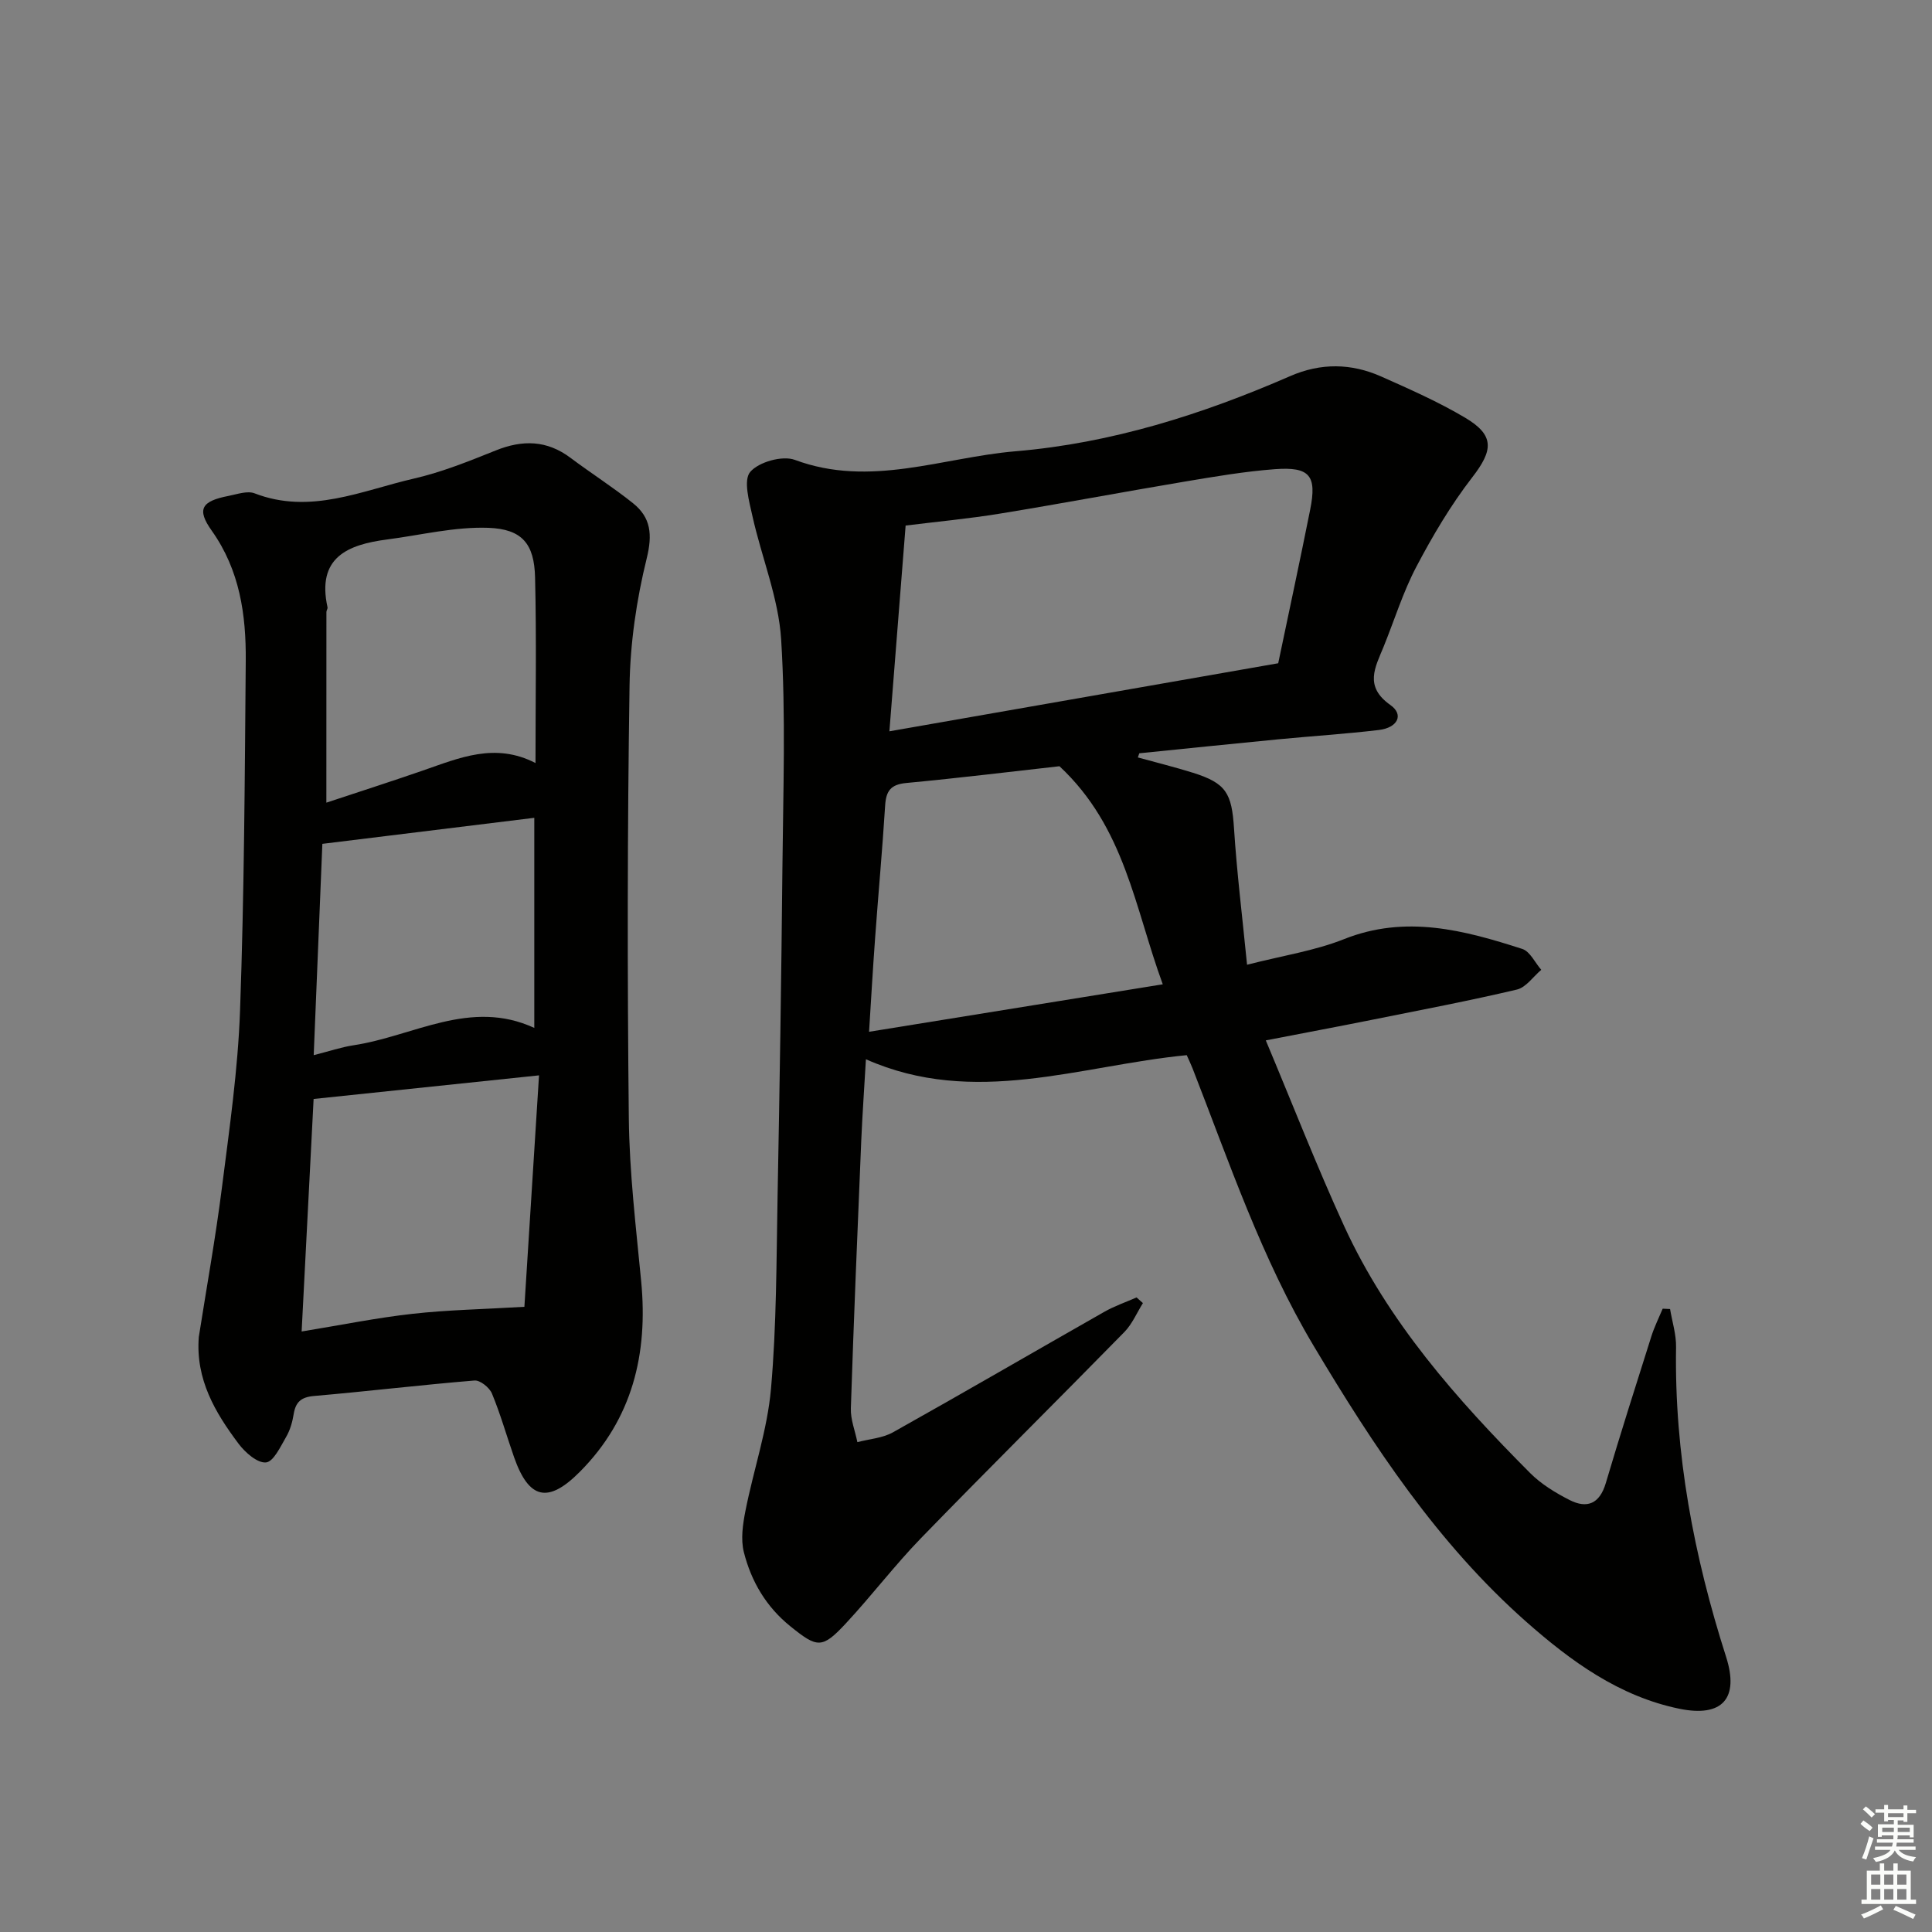 <svg enable-background="new 0 0 400 400" viewBox="0 0 400 400" xmlns="http://www.w3.org/2000/svg"><rect x="0" y="0" width="400" height="400" fill="#808080" stroke="none"/><path d="m235.58 156.82c3.8 1.05 7.64 1.99 11.4 3.17 6.9 2.16 8.04 4.24 8.51 11.53.58 9.07 1.7 18.1 2.7 28.22 7.4-1.9 14.02-2.89 20.07-5.3 12.77-5.08 24.84-1.87 36.92 2.03 1.6.52 2.63 2.84 3.92 4.32-1.67 1.41-3.15 3.64-5.05 4.09-9.84 2.32-19.78 4.21-29.7 6.2-6.97 1.4-13.97 2.71-22.28 4.32 5.53 13.18 10.5 25.94 16.19 38.38 9.08 19.83 23.33 35.92 38.53 51.19 2.29 2.3 5.25 4.1 8.17 5.59 3.65 1.86 6.24.76 7.5-3.49 3.02-10.19 6.24-20.31 9.45-30.44.62-1.94 1.54-3.79 2.33-5.68.51.02 1.02.05 1.53.07.44 2.64 1.29 5.28 1.24 7.91-.36 22 3.69 43.25 10.36 64.11 2.75 8.61-.78 12.56-9.67 10.74-12.5-2.57-22.48-9.86-31.74-18.04-18.3-16.18-31.58-36.31-43.98-57.09-10.8-18.11-17.47-37.99-25.08-57.47-.36-.91-.79-1.79-1.2-2.72-22.11 2.15-43.98 10.79-66.42.85-.33 5.76-.73 11.34-.97 16.93-.77 18.45-1.55 36.89-2.15 55.34-.08 2.31.88 4.66 1.35 7 2.47-.65 5.22-.83 7.38-2.04 14.66-8.21 29.18-16.66 43.78-24.96 2.1-1.19 4.42-1.98 6.64-2.96l1.32 1.17c-1.26 2.01-2.22 4.33-3.84 5.99-13.99 14.28-28.2 28.35-42.12 42.69-5.44 5.61-10.19 11.88-15.52 17.61-4.96 5.34-5.94 5.12-11.5.64-5.03-4.05-8.11-9.31-9.64-15.35-.68-2.69-.22-5.82.34-8.63 1.66-8.41 4.52-16.69 5.27-25.16 1.17-13.24 1.12-26.59 1.37-39.91.43-22.64.78-45.28 1-67.92.15-15.79.72-31.62-.26-47.35-.54-8.59-4.04-16.98-5.94-25.52-.68-3.06-1.92-7.45-.47-9.17 1.76-2.07 6.67-3.45 9.24-2.5 15.61 5.81 30.54-.5 45.7-1.78 19.87-1.67 38.66-7.63 56.86-15.56 6.35-2.77 12.65-2.67 18.84.08 5.91 2.63 11.87 5.26 17.41 8.55 6.12 3.64 5.78 6.73 1.44 12.33-4.43 5.73-8.18 12.07-11.56 18.49-2.77 5.26-4.54 11.04-6.79 16.58-1.74 4.27-4.08 8.2 1.41 12.07 2.83 1.99 1.53 4.7-2.41 5.17-6.92.82-13.89 1.26-20.83 1.93-9.59.93-19.17 1.92-28.75 2.89-.11.29-.21.58-.3.86zm-51.44-5.41c27.3-4.78 53.86-9.43 80.5-14.09 2.24-10.71 4.51-21.24 6.62-31.81 1.41-7.05-.07-8.91-7.33-8.37-6.27.47-12.5 1.54-18.71 2.58-12.75 2.14-25.45 4.54-38.2 6.62-6.51 1.06-13.09 1.67-19.52 2.47-1.12 14.21-2.2 27.88-3.36 42.6zm35.21 7.23c-9.61 1.07-20.65 2.43-31.71 3.47-3.22.3-4.19 1.64-4.38 4.65-.57 9.12-1.41 18.22-2.07 27.34-.48 6.52-.85 13.05-1.26 19.52 20.53-3.32 40.31-6.51 60.81-9.83-5.83-15.88-7.82-32.49-21.39-45.15z" fill="#010100"/><path d="m41.16 276.81c1.62-10.32 3.48-20.6 4.79-30.95 1.55-12.18 3.31-24.39 3.75-36.64.86-24.11.98-48.26 1.18-72.39.08-9.54-1.23-18.78-7.05-26.97-3.16-4.44-2.11-6.11 3.5-7.19 1.78-.35 3.87-1.11 5.38-.53 11.55 4.46 22.19-.58 33-3.06 5.78-1.33 11.38-3.59 16.91-5.81 5.55-2.24 10.6-2.16 15.51 1.53 4.25 3.19 8.76 6.05 12.91 9.37 3.73 2.98 4.07 6.49 2.85 11.46-2.12 8.59-3.42 17.57-3.55 26.41-.45 29.81-.47 59.64-.15 89.45.12 11.28 1.48 22.55 2.56 33.8 1.44 15.01-1.81 28.47-12.68 39.41-6.62 6.67-10.58 5.71-13.64-3.01-1.54-4.39-2.8-8.89-4.58-13.18-.51-1.23-2.45-2.79-3.61-2.69-11.08.91-22.12 2.24-33.2 3.2-2.69.23-3.83 1.24-4.24 3.77-.26 1.62-.74 3.31-1.56 4.71-1.17 2-2.6 5.13-4.17 5.28-1.77.17-4.3-2.04-5.66-3.85-4.87-6.48-8.94-13.35-8.25-22.12zm70.44-54.17c-16.13 1.69-31.17 3.26-46.67 4.89-.79 15.3-1.61 31.26-2.48 48.14 8.27-1.35 15.58-2.84 22.96-3.66 7.24-.81 14.57-.94 23.16-1.45.96-15.18 2-31.66 3.03-47.92zm-.73-64.66c0-13.2.22-25.83-.09-38.45-.17-6.89-2.63-9.99-9.66-10.25-6.95-.25-13.97 1.5-20.95 2.41-8.22 1.06-14.63 3.74-12.36 14.05.06.29-.23.64-.23.96-.01 12.93-.01 25.85-.01 39.48 6.86-2.27 13.44-4.39 19.98-6.65 7.52-2.6 14.94-5.88 23.32-1.55zm-45.92 60.48c3.18-.8 5.69-1.66 8.26-2.05 12.42-1.88 24.19-9.7 37.41-3.59 0-14.93 0-29.32 0-43.5-14.61 1.8-28.93 3.56-43.88 5.39-.56 13.69-1.16 28.4-1.79 43.75z" fill="#010100"/><g fill="#fbfcfa"><path d="m385.2 377.6.6-.7c.6.4 1.3.9 1.9 1.5l-.6.7c-.8-.5-1.4-1-1.9-1.5zm.3 7.1c.6-1.4 1.1-2.9 1.5-4.5.3.1.6.3.9.4-.5 1.4-1 2.9-1.5 4.4zm.2-10.1.6-.6c.7.5 1.3 1.1 1.9 1.6l-.7.7c-.6-.6-1.2-1.2-1.8-1.7zm8.4-.8h.8v.9h1.8v.7h-1.8v1.8h-.8v-.3h-1.2v.9h3.3v2.6h-.8v-.4h-2.5c0 .3 0 .6-.1.8h3.4v.7h-3.5c0 .3-.1.6-.1.8h4v.7h-3.5c.7.9 1.9 1.3 3.6 1.5-.2.2-.4.5-.6.9-1.9-.3-3.2-1.1-3.8-2.3-.5 1.1-1.8 2-3.9 2.4-.2-.3-.4-.5-.6-.8 1.9-.4 3.1-.9 3.6-1.7h-3.2v-.7h3.5c.1-.2.1-.5.2-.8h-3.3v-.7h3.4c0-.2 0-.5 0-.8h-2.4v.3h-.8v-2.6h3.3v-.9h-1.2v.3h-.8v-1.8h-1.8v-.7h1.8v-.9h.8v.9h3.2zm-4.4 5.5h2.4c0-.3 0-.6 0-.9h-2.4zm1.2-3.1h3.2v-.8h-3.2zm4.4 2.2h-2.4v.9h2.5v-.9z"/><path d="m389.2 385.8h.9v1.5h1.9v-1.5h.9v1.5h2.7v6h1.1v.9h-11.3v-.9h1.1v-6h2.7zm.2 8.7.5.8c-1.2.6-2.5 1.3-4 1.9-.2-.3-.3-.6-.6-.8 1.6-.6 3-1.3 4.1-1.9zm-2-4.3h1.9v-2.1h-1.9zm0 3.1h1.9v-2.2h-1.9zm2.7-3.1h1.9v-2.1h-1.9zm0 3.1h1.9v-2.2h-1.9zm2.4 1.3c1.4.6 2.7 1.2 4.1 1.8l-.5.9c-1.5-.7-2.8-1.4-4.1-1.9zm2.2-6.5h-1.9v2.1h1.9zm-1.9 5.2h1.9v-2.2h-1.9z"/></g></svg>